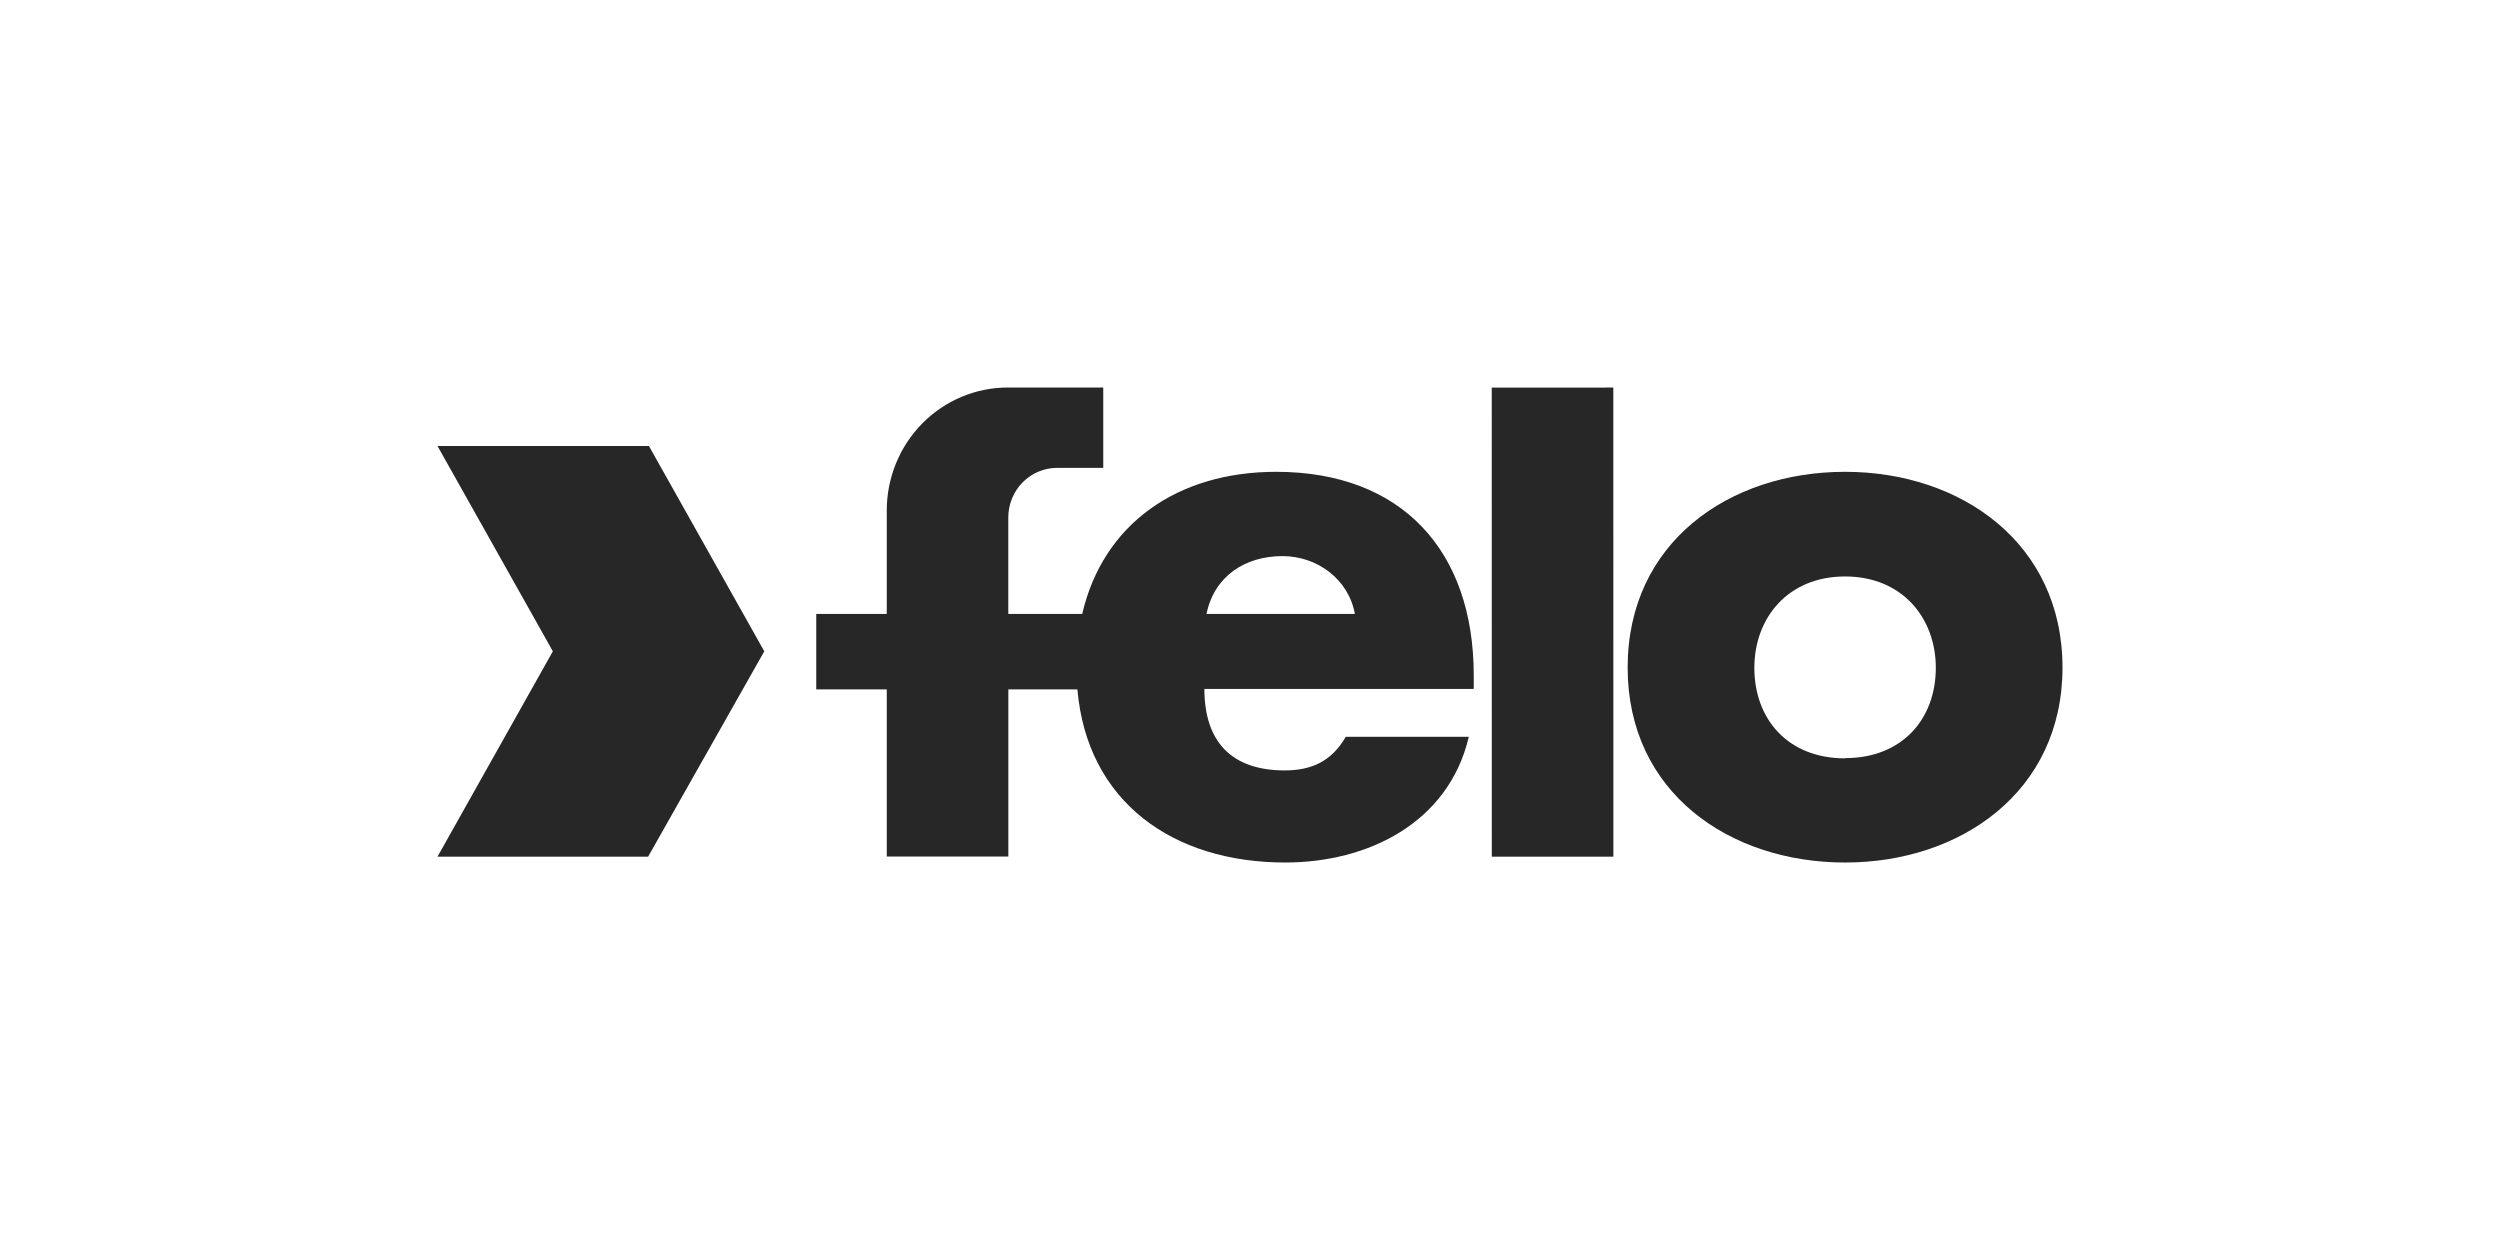 <?xml version="1.0" encoding="UTF-8"?> <svg xmlns="http://www.w3.org/2000/svg" width="200" height="100" viewBox="0 0 200 100" fill="none"><path d="M102.091 37.745C94.165 37.745 88.241 41.933 86.577 49.115H80.663V41.398C80.663 40.876 80.764 40.358 80.962 39.876C81.159 39.394 81.448 38.955 81.812 38.587C82.176 38.218 82.609 37.926 83.084 37.727C83.56 37.529 84.07 37.428 84.584 37.429H88.26V31.001H80.668C79.393 30.995 78.129 31.245 76.95 31.736C75.77 32.227 74.698 32.95 73.794 33.863C72.891 34.776 72.173 35.862 71.684 37.057C71.194 38.253 70.942 39.535 70.941 40.83V49.115H65.3V55.152H70.941V68.524H80.668V55.152H86.192C86.972 64.144 93.826 69.001 102.819 69.001C109.401 69.001 115.874 65.859 117.506 58.944H107.662C106.533 60.887 104.958 61.633 102.768 61.633C98.537 61.633 96.351 59.345 96.351 55.114H117.901V54.044C117.901 44.015 112.104 37.745 102.091 37.745ZM96.52 49.115C97.14 46.088 99.613 44.488 102.598 44.488C105.353 44.488 107.883 46.317 108.39 49.115H96.52Z" fill="#272727"></path><path d="M51.915 35.681H35L44.228 52.105L35 68.533H51.849L61.143 52.105L51.915 35.681Z" fill="#272727"></path><path d="M147.606 37.745C138.326 37.745 130.212 43.399 130.212 53.404C130.212 63.409 138.373 69.002 147.606 69.002C156.839 69.002 165 63.347 165 53.404C165 43.461 156.891 37.745 147.606 37.745ZM147.606 60.668C143.018 60.668 140.348 57.521 140.348 53.423C140.348 49.455 143.018 46.117 147.606 46.117C152.194 46.117 154.865 49.46 154.865 53.423C154.865 57.502 152.194 60.649 147.606 60.649V60.668Z" fill="#272727"></path><path d="M119.339 31.01L119.344 68.532H129.07L129.066 31.005L119.339 31.01Z" fill="#272727"></path></svg> 